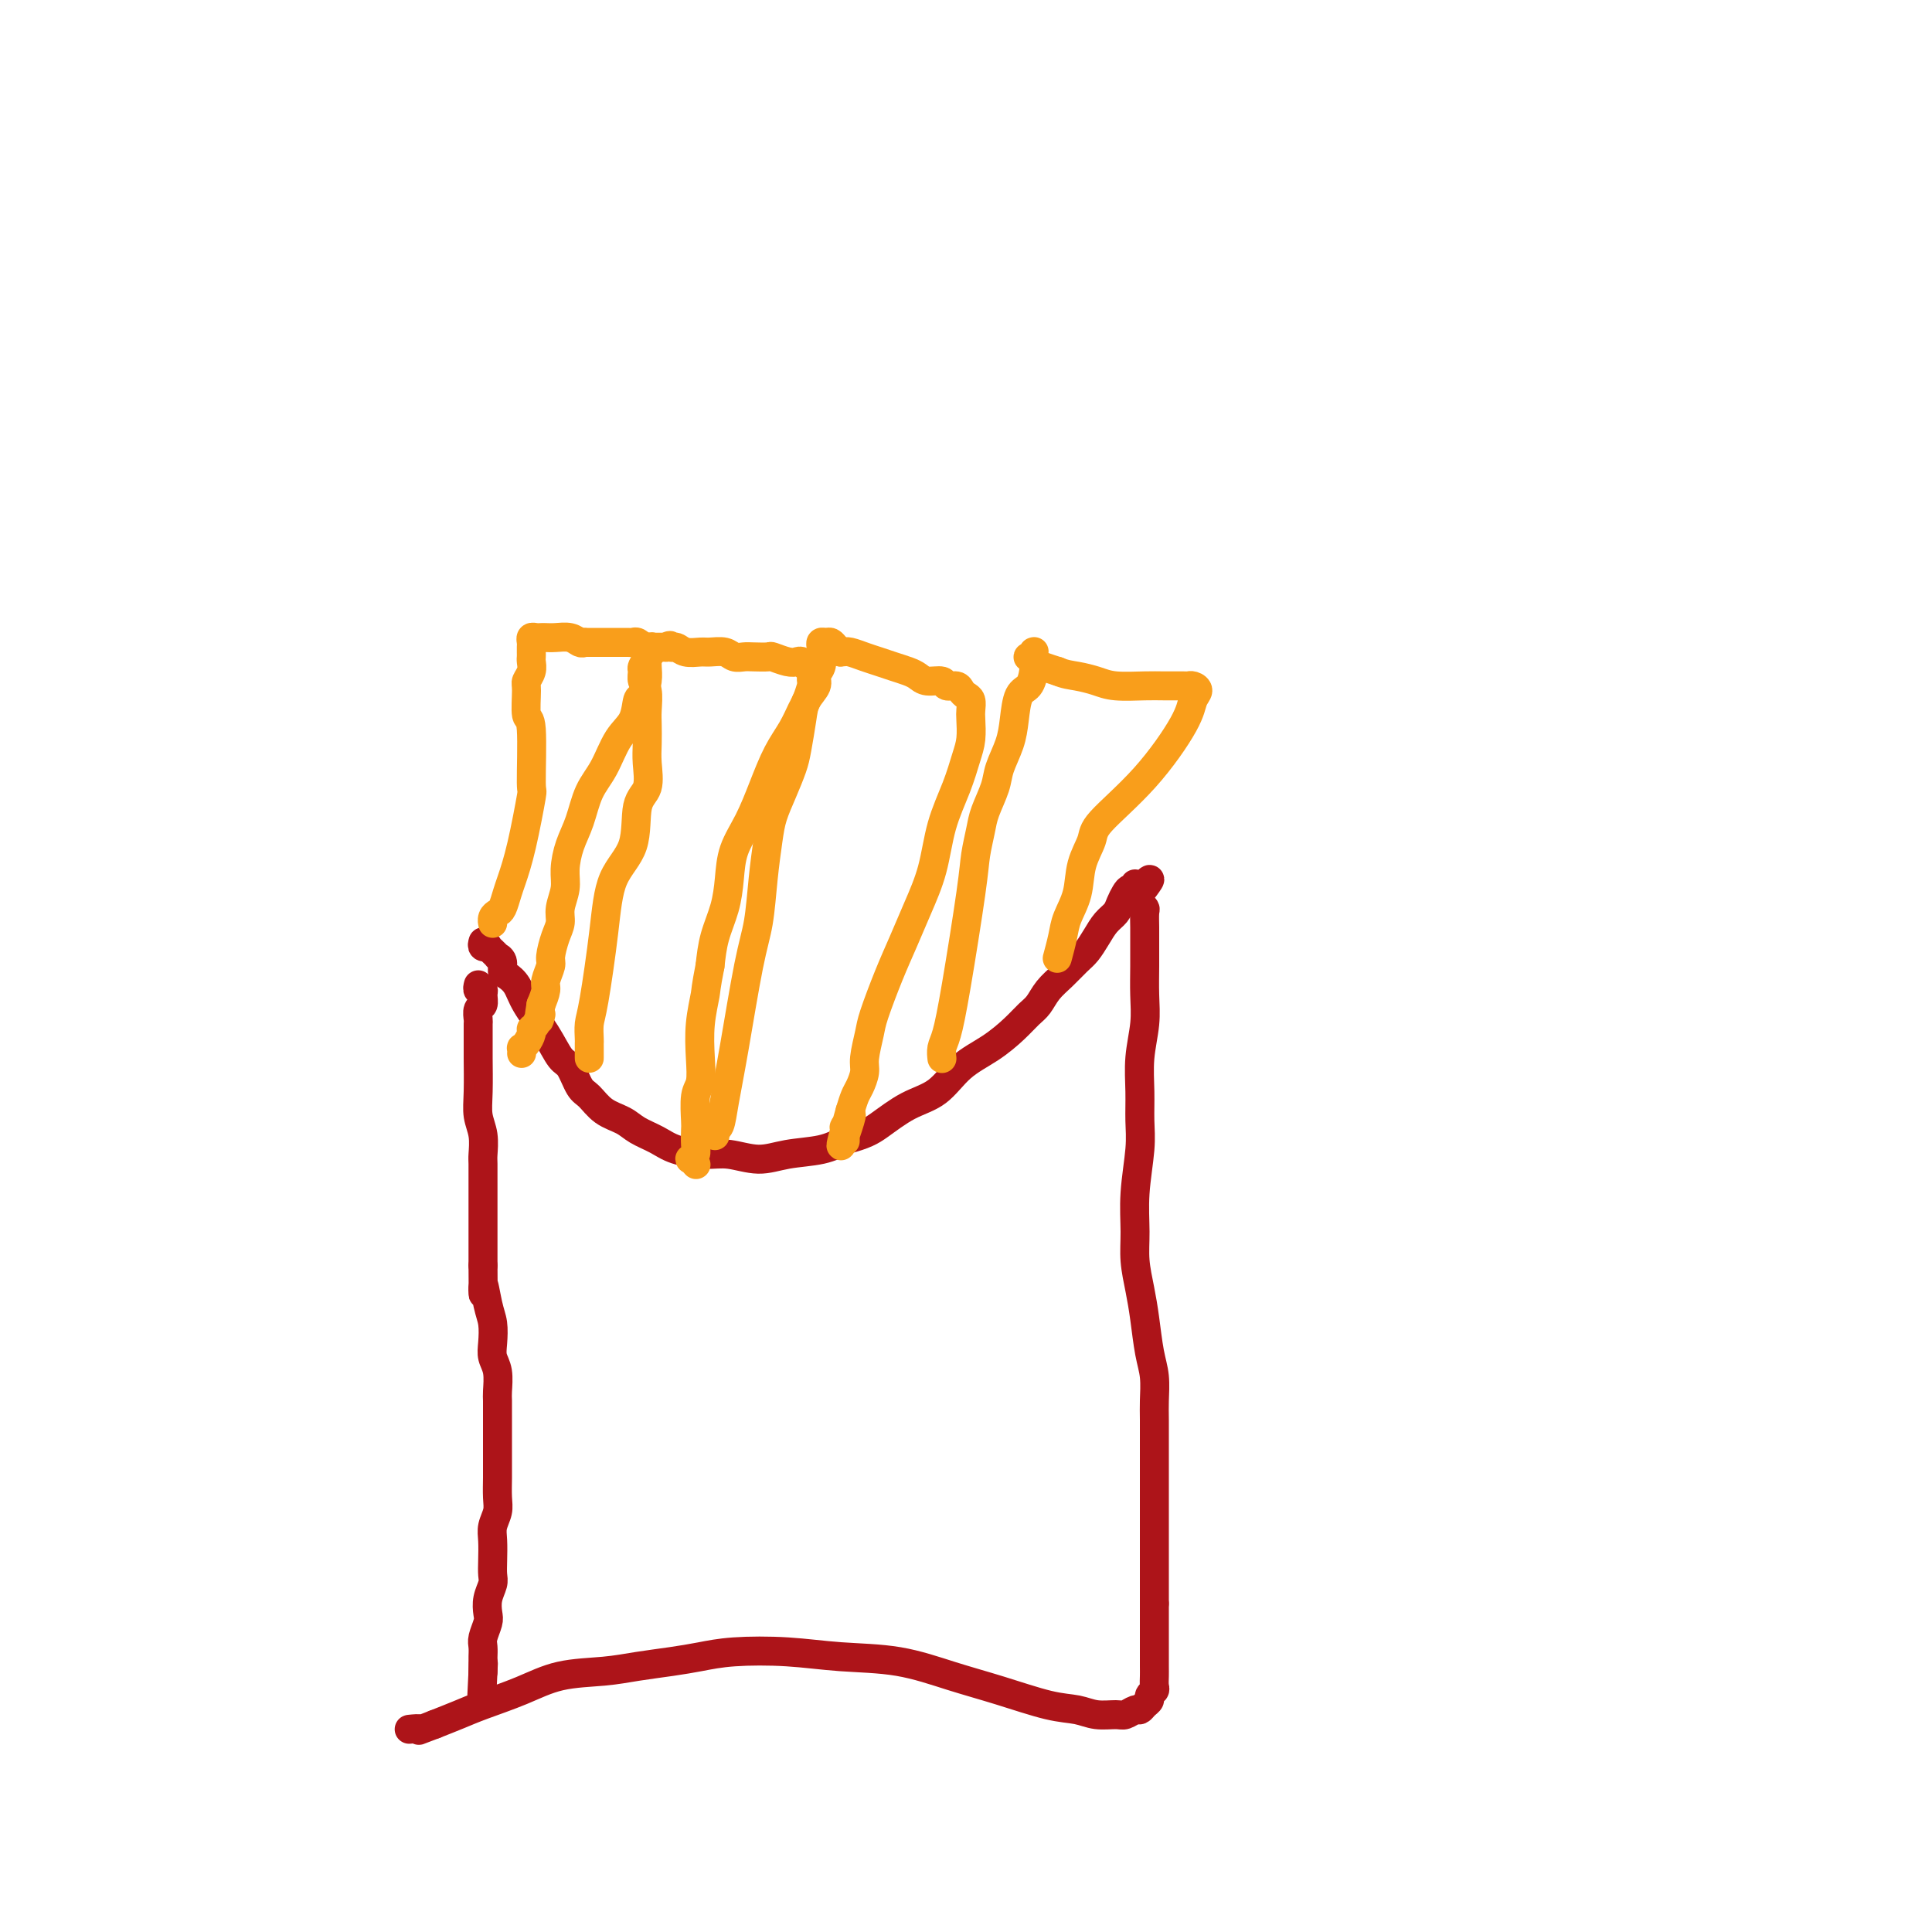 <svg viewBox='0 0 400 400' version='1.1' xmlns='http://www.w3.org/2000/svg' xmlns:xlink='http://www.w3.org/1999/xlink'><g fill='none' stroke='#AD1419' stroke-width='6' stroke-linecap='round' stroke-linejoin='round'><path d='M99,204c-0.008,0.031 -0.017,0.063 0,0c0.017,-0.063 0.058,-0.220 0,0c-0.058,0.220 -0.215,0.817 0,1c0.215,0.183 0.804,-0.049 1,0c0.196,0.049 -0.000,0.379 0,1c0.000,0.621 0.196,1.534 0,2c-0.196,0.466 -0.785,0.484 -1,1c-0.215,0.516 -0.057,1.530 0,2c0.057,0.470 0.014,0.397 0,1c-0.014,0.603 -0.000,1.882 0,3c0.000,1.118 -0.014,2.075 0,4c0.014,1.925 0.056,4.817 0,7c-0.056,2.183 -0.211,3.655 0,5c0.211,1.345 0.789,2.561 1,4c0.211,1.439 0.057,3.101 0,4c-0.057,0.899 -0.015,1.034 0,2c0.015,0.966 0.004,2.761 0,4c-0.004,1.239 -0.001,1.920 0,3c0.001,1.080 0.000,2.557 0,4c-0.000,1.443 -0.000,2.850 0,4c0.000,1.150 0.000,2.043 0,3c-0.000,0.957 -0.000,1.979 0,3'/><path d='M100,262c0.110,9.686 -0.115,4.902 0,4c0.115,-0.902 0.571,2.077 1,4c0.429,1.923 0.833,2.788 1,4c0.167,1.212 0.097,2.771 0,4c-0.097,1.229 -0.222,2.128 0,3c0.222,0.872 0.792,1.717 1,3c0.208,1.283 0.056,3.003 0,4c-0.056,0.997 -0.015,1.271 0,2c0.015,0.729 0.004,1.912 0,3c-0.004,1.088 -0.001,2.080 0,3c0.001,0.920 0.001,1.768 0,3c-0.001,1.232 -0.004,2.847 0,4c0.004,1.153 0.015,1.844 0,3c-0.015,1.156 -0.057,2.777 0,4c0.057,1.223 0.211,2.047 0,3c-0.211,0.953 -0.788,2.036 -1,3c-0.212,0.964 -0.061,1.808 0,3c0.061,1.192 0.030,2.732 0,4c-0.030,1.268 -0.060,2.264 0,3c0.060,0.736 0.208,1.212 0,2c-0.208,0.788 -0.774,1.887 -1,3c-0.226,1.113 -0.113,2.239 0,3c0.113,0.761 0.226,1.158 0,2c-0.226,0.842 -0.793,2.128 -1,3c-0.207,0.872 -0.056,1.330 0,2c0.056,0.670 0.015,1.551 0,2c-0.015,0.449 -0.004,0.467 0,1c0.004,0.533 0.001,1.581 0,2c-0.001,0.419 -0.001,0.210 0,0'/><path d='M100,346c-0.467,9.644 -0.133,2.756 0,0c0.133,-2.756 0.067,-1.378 0,0'/><path d='M100,195c-0.122,0.414 -0.244,0.828 0,1c0.244,0.172 0.854,0.103 1,0c0.146,-0.103 -0.172,-0.238 0,0c0.172,0.238 0.835,0.850 1,1c0.165,0.150 -0.166,-0.163 0,0c0.166,0.163 0.831,0.803 1,1c0.169,0.197 -0.159,-0.047 0,0c0.159,0.047 0.803,0.387 1,1c0.197,0.613 -0.054,1.499 0,2c0.054,0.501 0.413,0.618 1,1c0.587,0.382 1.403,1.031 2,2c0.597,0.969 0.975,2.259 2,4c1.025,1.741 2.697,3.932 4,6c1.303,2.068 2.238,4.014 3,5c0.762,0.986 1.352,1.013 2,2c0.648,0.987 1.355,2.936 2,4c0.645,1.064 1.229,1.244 2,2c0.771,0.756 1.730,2.090 3,3c1.270,0.910 2.853,1.397 4,2c1.147,0.603 1.859,1.323 3,2c1.141,0.677 2.713,1.310 4,2c1.287,0.690 2.291,1.435 4,2c1.709,0.565 4.123,0.948 6,1c1.877,0.052 3.219,-0.226 5,0c1.781,0.226 4.003,0.958 6,1c1.997,0.042 3.768,-0.604 6,-1c2.232,-0.396 4.923,-0.542 7,-1c2.077,-0.458 3.538,-1.229 5,-2'/><path d='M175,236c4.087,-1.086 5.306,-1.802 7,-3c1.694,-1.198 3.864,-2.880 6,-4c2.136,-1.120 4.239,-1.679 6,-3c1.761,-1.321 3.182,-3.403 5,-5c1.818,-1.597 4.033,-2.710 6,-4c1.967,-1.290 3.684,-2.757 5,-4c1.316,-1.243 2.229,-2.262 3,-3c0.771,-0.738 1.400,-1.194 2,-2c0.600,-0.806 1.172,-1.962 2,-3c0.828,-1.038 1.912,-1.958 3,-3c1.088,-1.042 2.179,-2.204 3,-3c0.821,-0.796 1.372,-1.224 2,-2c0.628,-0.776 1.334,-1.899 2,-3c0.666,-1.101 1.291,-2.180 2,-3c0.709,-0.820 1.500,-1.381 2,-2c0.500,-0.619 0.708,-1.295 1,-2c0.292,-0.705 0.667,-1.439 1,-2c0.333,-0.561 0.624,-0.949 1,-1c0.376,-0.051 0.835,0.235 1,0c0.165,-0.235 0.034,-0.991 0,-1c-0.034,-0.009 0.029,0.728 0,1c-0.029,0.272 -0.151,0.078 0,0c0.151,-0.078 0.576,-0.039 1,0'/><path d='M236,184c4.023,-4.247 1.082,-0.364 0,1c-1.082,1.364 -0.304,0.209 0,0c0.304,-0.209 0.134,0.528 0,1c-0.134,0.472 -0.232,0.680 0,1c0.232,0.320 0.794,0.751 1,1c0.206,0.249 0.055,0.316 0,1c-0.055,0.684 -0.014,1.986 0,3c0.014,1.014 -0.000,1.738 0,3c0.000,1.262 0.014,3.060 0,5c-0.014,1.940 -0.057,4.023 0,6c0.057,1.977 0.212,3.848 0,6c-0.212,2.152 -0.793,4.586 -1,7c-0.207,2.414 -0.041,4.808 0,7c0.041,2.192 -0.042,4.181 0,6c0.042,1.819 0.210,3.469 0,6c-0.210,2.531 -0.799,5.945 -1,9c-0.201,3.055 -0.012,5.751 0,8c0.012,2.249 -0.151,4.049 0,6c0.151,1.951 0.615,4.052 1,6c0.385,1.948 0.692,3.744 1,6c0.308,2.256 0.619,4.974 1,7c0.381,2.026 0.834,3.361 1,5c0.166,1.639 0.044,3.581 0,5c-0.044,1.419 -0.012,2.314 0,4c0.012,1.686 0.003,4.161 0,6c-0.003,1.839 -0.001,3.040 0,5c0.001,1.960 0.000,4.677 0,7c-0.000,2.323 -0.000,4.252 0,6c0.000,1.748 0.000,3.317 0,5c-0.000,1.683 -0.000,3.481 0,5c0.000,1.519 0.000,2.760 0,4'/><path d='M239,332c-0.000,8.219 -0.000,5.267 0,5c0.000,-0.267 0.001,2.152 0,4c-0.001,1.848 -0.004,3.125 0,4c0.004,0.875 0.016,1.348 0,2c-0.016,0.652 -0.060,1.484 0,2c0.060,0.516 0.223,0.717 0,1c-0.223,0.283 -0.832,0.649 -1,1c-0.168,0.351 0.106,0.686 0,1c-0.106,0.314 -0.593,0.606 -1,1c-0.407,0.394 -0.734,0.891 -1,1c-0.266,0.109 -0.471,-0.170 -1,0c-0.529,0.170 -1.382,0.790 -2,1c-0.618,0.210 -1.001,0.009 -2,0c-0.999,-0.009 -2.615,0.175 -4,0c-1.385,-0.175 -2.539,-0.709 -4,-1c-1.461,-0.291 -3.230,-0.340 -6,-1c-2.770,-0.660 -6.542,-1.932 -10,-3c-3.458,-1.068 -6.601,-1.933 -10,-3c-3.399,-1.067 -7.055,-2.335 -11,-3c-3.945,-0.665 -8.181,-0.725 -12,-1c-3.819,-0.275 -7.223,-0.764 -11,-1c-3.777,-0.236 -7.927,-0.217 -11,0c-3.073,0.217 -5.068,0.634 -7,1c-1.932,0.366 -3.801,0.681 -6,1c-2.199,0.319 -4.727,0.641 -7,1c-2.273,0.359 -4.291,0.753 -7,1c-2.709,0.247 -6.110,0.345 -9,1c-2.890,0.655 -5.270,1.866 -8,3c-2.730,1.134 -5.812,2.190 -8,3c-2.188,0.810 -3.482,1.374 -5,2c-1.518,0.626 -3.259,1.313 -5,2'/><path d='M90,357c-4.581,1.774 -3.032,1.207 -3,1c0.032,-0.207 -1.453,-0.056 -2,0c-0.547,0.056 -0.156,0.016 0,0c0.156,-0.016 0.078,-0.008 0,0'/></g>
<g fill='none' stroke='#F99E1B' stroke-width='6' stroke-linecap='round' stroke-linejoin='round'><path d='M102,191c0.002,0.150 0.003,0.299 0,0c-0.003,-0.299 -0.012,-1.048 0,-1c0.012,0.048 0.045,0.893 0,1c-0.045,0.107 -0.167,-0.525 0,-1c0.167,-0.475 0.625,-0.795 1,-1c0.375,-0.205 0.668,-0.295 1,-1c0.332,-0.705 0.701,-2.024 1,-3c0.299,-0.976 0.526,-1.608 1,-3c0.474,-1.392 1.195,-3.545 2,-7c0.805,-3.455 1.694,-8.211 2,-10c0.306,-1.789 0.028,-0.611 0,-3c-0.028,-2.389 0.192,-8.345 0,-11c-0.192,-2.655 -0.798,-2.011 -1,-3c-0.202,-0.989 -0.002,-3.613 0,-5c0.002,-1.387 -0.196,-1.537 0,-2c0.196,-0.463 0.784,-1.237 1,-2c0.216,-0.763 0.058,-1.514 0,-2c-0.058,-0.486 -0.016,-0.708 0,-1c0.016,-0.292 0.007,-0.652 0,-1c-0.007,-0.348 -0.013,-0.682 0,-1c0.013,-0.318 0.044,-0.621 0,-1c-0.044,-0.379 -0.165,-0.833 0,-1c0.165,-0.167 0.614,-0.046 1,0c0.386,0.046 0.709,0.016 1,0c0.291,-0.016 0.550,-0.018 1,0c0.450,0.018 1.090,0.056 2,0c0.910,-0.056 2.091,-0.207 3,0c0.909,0.207 1.545,0.774 2,1c0.455,0.226 0.727,0.113 1,0'/><path d='M121,133c2.064,-0.000 1.722,-0.000 2,0c0.278,0.000 1.174,0.000 2,0c0.826,-0.000 1.583,-0.001 2,0c0.417,0.001 0.494,0.004 1,0c0.506,-0.004 1.441,-0.015 2,0c0.559,0.015 0.742,0.056 1,0c0.258,-0.056 0.591,-0.208 1,0c0.409,0.208 0.894,0.776 1,1c0.106,0.224 -0.168,0.104 0,0c0.168,-0.104 0.778,-0.191 1,0c0.222,0.191 0.057,0.661 0,1c-0.057,0.339 -0.005,0.546 0,1c0.005,0.454 -0.039,1.153 0,2c0.039,0.847 0.159,1.841 0,3c-0.159,1.159 -0.598,2.483 -1,3c-0.402,0.517 -0.769,0.225 -1,1c-0.231,0.775 -0.327,2.615 -1,4c-0.673,1.385 -1.924,2.315 -3,4c-1.076,1.685 -1.977,4.124 -3,6c-1.023,1.876 -2.168,3.190 -3,5c-0.832,1.810 -1.351,4.116 -2,6c-0.649,1.884 -1.427,3.348 -2,5c-0.573,1.652 -0.941,3.494 -1,5c-0.059,1.506 0.190,2.676 0,4c-0.190,1.324 -0.820,2.801 -1,4c-0.180,1.199 0.092,2.121 0,3c-0.092,0.879 -0.546,1.715 -1,3c-0.454,1.285 -0.909,3.018 -1,4c-0.091,0.982 0.182,1.212 0,2c-0.182,0.788 -0.818,2.135 -1,3c-0.182,0.865 0.091,1.247 0,2c-0.091,0.753 -0.545,1.876 -1,3'/><path d='M112,208c-0.885,5.451 -0.096,2.577 0,2c0.096,-0.577 -0.500,1.142 -1,2c-0.500,0.858 -0.905,0.856 -1,1c-0.095,0.144 0.118,0.435 0,1c-0.118,0.565 -0.568,1.405 -1,2c-0.432,0.595 -0.848,0.944 -1,1c-0.152,0.056 -0.041,-0.181 0,0c0.041,0.181 0.011,0.779 0,1c-0.011,0.221 -0.003,0.063 0,0c0.003,-0.063 0.002,-0.032 0,0'/><path d='M122,219c0.000,0.090 0.000,0.181 0,0c-0.000,-0.181 -0.001,-0.632 0,-1c0.001,-0.368 0.002,-0.652 0,-1c-0.002,-0.348 -0.008,-0.759 0,-1c0.008,-0.241 0.030,-0.310 0,-1c-0.030,-0.690 -0.113,-2.000 0,-3c0.113,-1.000 0.420,-1.689 1,-5c0.580,-3.311 1.431,-9.244 2,-14c0.569,-4.756 0.856,-8.334 2,-11c1.144,-2.666 3.144,-4.421 4,-7c0.856,-2.579 0.569,-5.982 1,-8c0.431,-2.018 1.579,-2.650 2,-4c0.421,-1.350 0.114,-3.419 0,-5c-0.114,-1.581 -0.034,-2.674 0,-4c0.034,-1.326 0.024,-2.884 0,-4c-0.024,-1.116 -0.060,-1.790 0,-3c0.060,-1.210 0.216,-2.958 0,-4c-0.216,-1.042 -0.805,-1.380 -1,-2c-0.195,-0.620 0.004,-1.524 0,-2c-0.004,-0.476 -0.211,-0.524 0,-1c0.211,-0.476 0.841,-1.382 1,-2c0.159,-0.618 -0.154,-0.950 0,-1c0.154,-0.050 0.776,0.183 1,0c0.224,-0.183 0.049,-0.781 0,-1c-0.049,-0.219 0.028,-0.059 0,0c-0.028,0.059 -0.162,0.016 0,0c0.162,-0.016 0.621,-0.004 1,0c0.379,0.004 0.680,0.001 1,0c0.320,-0.001 0.660,-0.001 1,0'/><path d='M138,134c0.960,-0.757 0.861,-0.150 1,0c0.139,0.150 0.516,-0.157 1,0c0.484,0.157 1.074,0.778 2,1c0.926,0.222 2.188,0.045 3,0c0.812,-0.045 1.175,0.040 2,0c0.825,-0.040 2.113,-0.207 3,0c0.887,0.207 1.374,0.786 2,1c0.626,0.214 1.393,0.061 2,0c0.607,-0.061 1.055,-0.030 2,0c0.945,0.030 2.386,0.060 3,0c0.614,-0.060 0.402,-0.208 1,0c0.598,0.208 2.006,0.773 3,1c0.994,0.227 1.573,0.116 2,0c0.427,-0.116 0.703,-0.239 1,0c0.297,0.239 0.615,0.838 1,1c0.385,0.162 0.836,-0.113 1,0c0.164,0.113 0.041,0.615 0,1c-0.041,0.385 0.001,0.654 0,1c-0.001,0.346 -0.044,0.770 0,1c0.044,0.230 0.175,0.267 0,1c-0.175,0.733 -0.655,2.161 -1,3c-0.345,0.839 -0.556,1.090 -1,2c-0.444,0.910 -1.120,2.478 -2,4c-0.880,1.522 -1.962,2.996 -3,5c-1.038,2.004 -2.031,4.537 -3,7c-0.969,2.463 -1.912,4.856 -3,7c-1.088,2.144 -2.319,4.039 -3,6c-0.681,1.961 -0.811,3.990 -1,6c-0.189,2.010 -0.435,4.003 -1,6c-0.565,1.997 -1.447,3.999 -2,6c-0.553,2.001 -0.776,4.000 -1,6'/><path d='M147,200c-0.940,4.802 -0.792,4.806 -1,6c-0.208,1.194 -0.774,3.577 -1,6c-0.226,2.423 -0.113,4.885 0,7c0.113,2.115 0.226,3.883 0,5c-0.226,1.117 -0.792,1.584 -1,3c-0.208,1.416 -0.059,3.781 0,5c0.059,1.219 0.029,1.292 0,2c-0.029,0.708 -0.057,2.050 0,3c0.057,0.950 0.197,1.509 0,2c-0.197,0.491 -0.733,0.915 -1,1c-0.267,0.085 -0.264,-0.169 0,0c0.264,0.169 0.790,0.763 1,1c0.210,0.237 0.105,0.119 0,0'/><path d='M148,235c0.025,0.108 0.050,0.217 0,0c-0.050,-0.217 -0.176,-0.759 0,-1c0.176,-0.241 0.653,-0.181 1,-1c0.347,-0.819 0.565,-2.516 1,-5c0.435,-2.484 1.086,-5.756 2,-11c0.914,-5.244 2.089,-12.460 3,-17c0.911,-4.540 1.556,-6.404 2,-9c0.444,-2.596 0.686,-5.923 1,-9c0.314,-3.077 0.700,-5.902 1,-8c0.300,-2.098 0.515,-3.467 1,-5c0.485,-1.533 1.242,-3.228 2,-5c0.758,-1.772 1.517,-3.619 2,-5c0.483,-1.381 0.689,-2.295 1,-4c0.311,-1.705 0.728,-4.200 1,-6c0.272,-1.800 0.399,-2.906 1,-4c0.601,-1.094 1.678,-2.177 2,-3c0.322,-0.823 -0.110,-1.386 0,-2c0.110,-0.614 0.761,-1.279 1,-2c0.239,-0.721 0.067,-1.500 0,-2c-0.067,-0.500 -0.029,-0.723 0,-1c0.029,-0.277 0.049,-0.607 0,-1c-0.049,-0.393 -0.168,-0.848 0,-1c0.168,-0.152 0.622,0.001 1,0c0.378,-0.001 0.679,-0.154 1,0c0.321,0.154 0.663,0.615 1,1c0.337,0.385 0.668,0.692 1,1'/><path d='M174,135c0.928,-0.048 1.249,-0.167 2,0c0.751,0.167 1.931,0.622 3,1c1.069,0.378 2.028,0.680 3,1c0.972,0.320 1.956,0.659 3,1c1.044,0.341 2.148,0.684 3,1c0.852,0.316 1.450,0.606 2,1c0.550,0.394 1.050,0.893 2,1c0.950,0.107 2.348,-0.178 3,0c0.652,0.178 0.557,0.820 1,1c0.443,0.180 1.425,-0.103 2,0c0.575,0.103 0.742,0.592 1,1c0.258,0.408 0.606,0.734 1,1c0.394,0.266 0.835,0.470 1,1c0.165,0.530 0.053,1.384 0,2c-0.053,0.616 -0.049,0.993 0,2c0.049,1.007 0.141,2.643 0,4c-0.141,1.357 -0.516,2.433 -1,4c-0.484,1.567 -1.077,3.625 -2,6c-0.923,2.375 -2.175,5.068 -3,8c-0.825,2.932 -1.223,6.101 -2,9c-0.777,2.899 -1.934,5.526 -3,8c-1.066,2.474 -2.041,4.795 -3,7c-0.959,2.205 -1.902,4.294 -3,7c-1.098,2.706 -2.350,6.027 -3,8c-0.650,1.973 -0.699,2.597 -1,4c-0.301,1.403 -0.854,3.586 -1,5c-0.146,1.414 0.116,2.059 0,3c-0.116,0.941 -0.608,2.176 -1,3c-0.392,0.824 -0.683,1.235 -1,2c-0.317,0.765 -0.658,1.882 -1,3'/><path d='M176,230c-3.807,13.227 -0.824,4.796 0,2c0.824,-2.796 -0.511,0.043 -1,1c-0.489,0.957 -0.131,0.033 0,0c0.131,-0.033 0.035,0.826 0,1c-0.035,0.174 -0.009,-0.338 0,0c0.009,0.338 0.003,1.525 0,2c-0.003,0.475 -0.001,0.237 0,0'/><path d='M195,219c-0.005,-0.048 -0.011,-0.096 0,0c0.011,0.096 0.038,0.336 0,0c-0.038,-0.336 -0.141,-1.250 0,-2c0.141,-0.750 0.524,-1.338 1,-3c0.476,-1.662 1.043,-4.400 2,-10c0.957,-5.600 2.302,-14.063 3,-19c0.698,-4.937 0.749,-6.349 1,-8c0.251,-1.651 0.701,-3.539 1,-5c0.299,-1.461 0.448,-2.493 1,-4c0.552,-1.507 1.509,-3.489 2,-5c0.491,-1.511 0.516,-2.550 1,-4c0.484,-1.450 1.426,-3.312 2,-5c0.574,-1.688 0.781,-3.201 1,-5c0.219,-1.799 0.451,-3.882 1,-5c0.549,-1.118 1.415,-1.270 2,-2c0.585,-0.730 0.889,-2.038 1,-3c0.111,-0.962 0.031,-1.579 0,-2c-0.031,-0.421 -0.012,-0.645 0,-1c0.012,-0.355 0.017,-0.842 0,-1c-0.017,-0.158 -0.055,0.013 0,0c0.055,-0.013 0.202,-0.211 0,0c-0.202,0.211 -0.753,0.830 -1,1c-0.247,0.170 -0.190,-0.109 0,0c0.190,0.109 0.513,0.606 1,1c0.487,0.394 1.139,0.684 2,1c0.861,0.316 1.930,0.658 3,1'/><path d='M219,139c1.479,0.646 2.677,0.762 4,1c1.323,0.238 2.771,0.600 4,1c1.229,0.400 2.237,0.839 4,1c1.763,0.161 4.279,0.042 6,0c1.721,-0.042 2.648,-0.009 4,0c1.352,0.009 3.130,-0.007 4,0c0.870,0.007 0.834,0.036 1,0c0.166,-0.036 0.534,-0.138 1,0c0.466,0.138 1.028,0.516 1,1c-0.028,0.484 -0.647,1.076 -1,2c-0.353,0.924 -0.441,2.181 -2,5c-1.559,2.819 -4.588,7.201 -8,11c-3.412,3.799 -7.208,7.016 -9,9c-1.792,1.984 -1.579,2.735 -2,4c-0.421,1.265 -1.475,3.044 -2,5c-0.525,1.956 -0.519,4.091 -1,6c-0.481,1.909 -1.449,3.594 -2,5c-0.551,1.406 -0.687,2.532 -1,4c-0.313,1.468 -0.804,3.276 -1,4c-0.196,0.724 -0.098,0.362 0,0'/></g>
</svg>